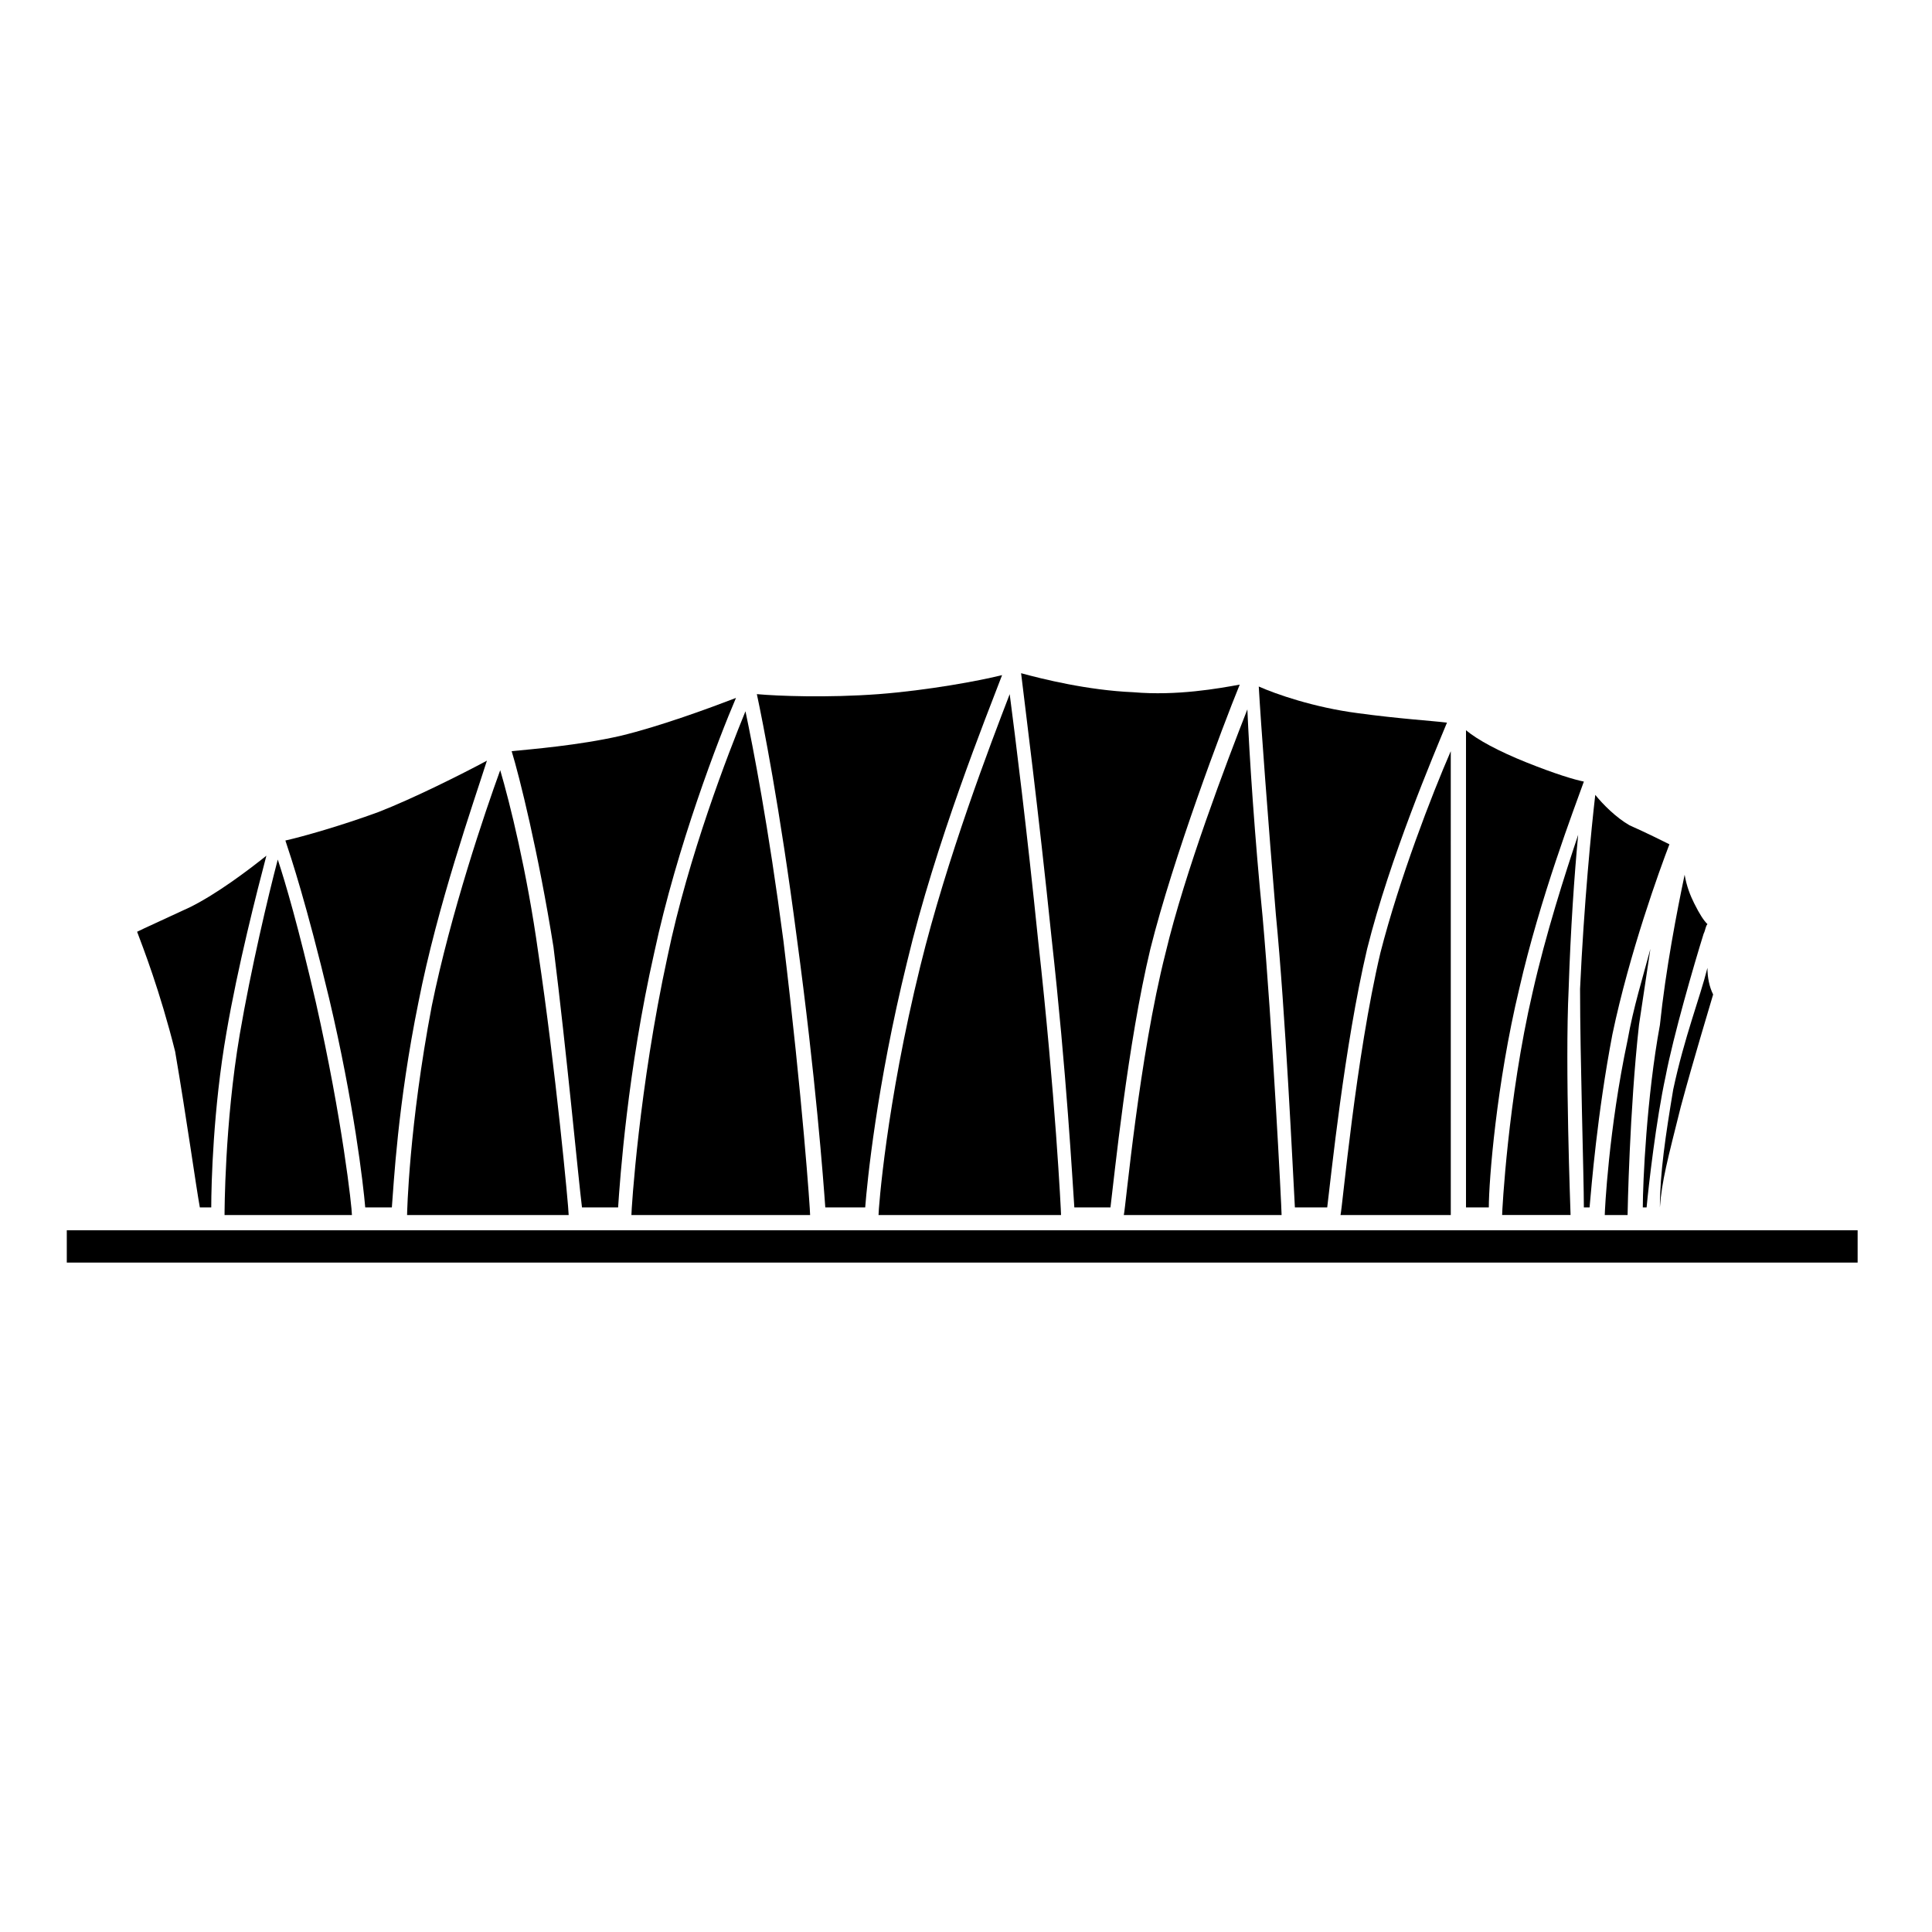 <?xml version="1.0" encoding="UTF-8"?>
<!-- The Best Svg Icon site in the world: iconSvg.co, Visit us! https://iconsvg.co -->
<svg fill="#000000" width="800px" height="800px" version="1.1" viewBox="144 144 512 512" xmlns="http://www.w3.org/2000/svg">
 <g>
  <path d="m428.71 463.98h9.574c1.008-8.062 4.535-43.328 10.578-68.52 6.047-24.184 19.145-58.945 23.68-70.031-5.543 1.008-16.625 3.023-28.215 2.016-12.09-0.504-24.184-3.527-29.727-5.039 1.008 8.566 4.535 35.77 8.062 70.031 4.031 36.277 5.543 64.492 6.047 71.543z"/>
  <path d="m362.71 463.98h10.578c0.504-6.551 3.023-32.242 11.082-64.992 7.559-31.738 21.16-65.496 25.191-76.074-6.047 1.512-19.648 4.031-32.746 5.039-13.602 1.008-26.703 0.504-32.242 0 1.512 7.055 6.047 29.727 10.578 64.488 5.043 37.281 7.055 64.488 7.559 71.539z"/>
  <path d="m298.23 463.98h9.574c0.504-7.559 2.519-36.273 9.574-67.512 6.047-28.215 17.129-56.93 21.664-67.512-6.551 2.519-20.152 7.559-30.73 10.078-11.082 2.519-23.68 3.527-28.719 4.031 2.016 6.551 7.055 26.703 11.082 51.891 3.523 28.215 6.547 60.965 7.555 69.023z"/>
  <path d="m487.16 463.98h8.566c1.008-8.062 4.535-42.824 10.578-68.52 6.047-24.184 17.633-51.387 21.16-59.953-4.031-0.504-12.594-1.008-23.68-2.519-11.586-1.512-21.664-5.039-26.199-7.055 0.504 9.07 2.519 36.273 4.535 60.457 2.519 25.699 4.535 68.523 5.039 77.59z"/>
  <path d="m563.74 463.98h1.512c0.504-5.543 2.016-24.688 6.047-45.848 4.535-21.664 12.594-43.832 15.113-50.383-2.016-1.008-6.047-3.023-10.578-5.039-3.527-2.016-7.055-5.543-9.07-8.062-1.008 8.566-3.023 29.223-4.031 51.387 0 18.145 1.008 49.887 1.008 57.945z"/>
  <path d="m579.36 463.98h1.008c0.504-5.543 2.519-23.176 5.039-34.762 2.016-10.578 7.559-29.727 10.078-37.785 0.504-1.008 0.504-2.016 1.008-2.519-1.008-1.008-2.016-2.519-3.527-5.543-1.008-2.016-2.016-4.535-2.519-7.559-2.016 9.574-5.039 25.191-6.551 39.801-3.527 19.148-4.535 41.82-4.535 48.367z"/>
  <path d="m240.79 463.98h7.055c0.504-6.047 1.512-27.207 7.055-54.41 5.039-25.695 14.609-52.898 18.137-63.984-6.551 3.527-19.648 10.078-28.719 13.602-9.574 3.527-20.152 6.551-24.688 7.559 1.512 4.535 5.543 16.625 11.586 41.816 6.555 27.711 9.07 49.375 9.574 55.418z"/>
  <path d="m546.61 406.04c5.543-24.184 14.609-47.863 17.129-54.914-2.519-0.504-7.559-2.016-15.113-5.039-7.559-3.023-13.098-6.047-16.121-8.566v126.46h6.047c0-7.051 2.016-32.746 8.059-57.938z"/>
  <path d="m583.89 463.98c0.504-7.055 2.016-12.594 5.543-26.703 3.527-13.098 7.559-26.199 8.566-29.727-1.008-2.016-1.512-4.535-1.512-7.055-2.016 8.062-6.047 18.137-9.07 32.242-2.016 12.098-3.527 22.176-3.527 31.242z"/>
  <path d="m441.82 466h41.816c0-2.016-2.519-50.883-5.039-79.098-2.016-20.152-3.527-42.824-4.031-54.914-5.543 14.105-16.625 43.328-21.664 64.488-7.055 27.707-10.578 67.508-11.082 69.523z"/>
  <path d="m562.23 365.23c-3.527 10.578-8.566 26.199-12.09 41.816-6.551 28.215-8.062 57.938-8.062 58.945h18.137c0-1.008-1.512-39.297-0.504-59.953 0.504-15.617 1.512-30.227 2.519-40.809z"/>
  <path d="m499.25 466h29.223l-0.004-122.93c-5.039 11.586-13.602 33.754-18.641 53.402-6.547 27.711-10.074 67.512-10.578 69.527z"/>
  <path d="m196.96 463.98h3.023c0-6.047 0.504-26.199 4.031-46.352 3.023-17.633 8.062-37.281 10.578-46.855-5.039 4.031-13.098 10.078-20.152 13.602-7.559 3.527-12.09 5.543-14.105 6.551 1.512 4.031 6.047 15.617 10.078 31.738 3.019 17.641 5.539 35.777 6.547 41.316z"/>
  <path d="m569.28 466h6.047c0-0.504 0.504-27.711 3.023-50.383 1.008-6.551 2.016-13.602 3.023-20.152-2.016 7.559-4.535 15.617-6.047 24.184-5.039 23.68-6.047 45.344-6.047 46.352z"/>
  <path d="m376.82 466h48.367c0-1.008-1.512-31.738-6.047-72.547-3.023-29.727-6.047-53.906-7.559-65.496-5.039 13.098-16.625 43.328-23.68 72.043-9.066 36.781-11.082 64.488-11.082 66z"/>
  <path d="m311.33 466h47.359c0-1.512-2.016-30.73-7.055-72.547-4.031-30.73-8.062-51.387-10.078-60.961-4.535 11.082-15.113 38.289-20.656 64.992-7.555 34.762-9.57 67.004-9.57 68.516z"/>
  <path d="m203.51 466h33.754c0-2.016-2.519-25.191-9.574-56.426-4.535-19.648-8.062-31.738-10.078-37.785-2.519 9.574-7.055 28.719-10.078 46.352-4.023 23.68-4.023 47.355-4.023 47.859z"/>
  <path d="m251.88 466h42.824c0-2.016-3.527-39.297-8.062-69.527-3.023-21.664-7.559-39.801-10.078-48.367-4.031 11.082-13.098 37.785-18.137 62.473-6.043 31.746-6.547 54.918-6.547 55.422z"/>
  <path d="m161.7 470.03h474.59v8.566h-474.59z"/>
 </g>
</svg>